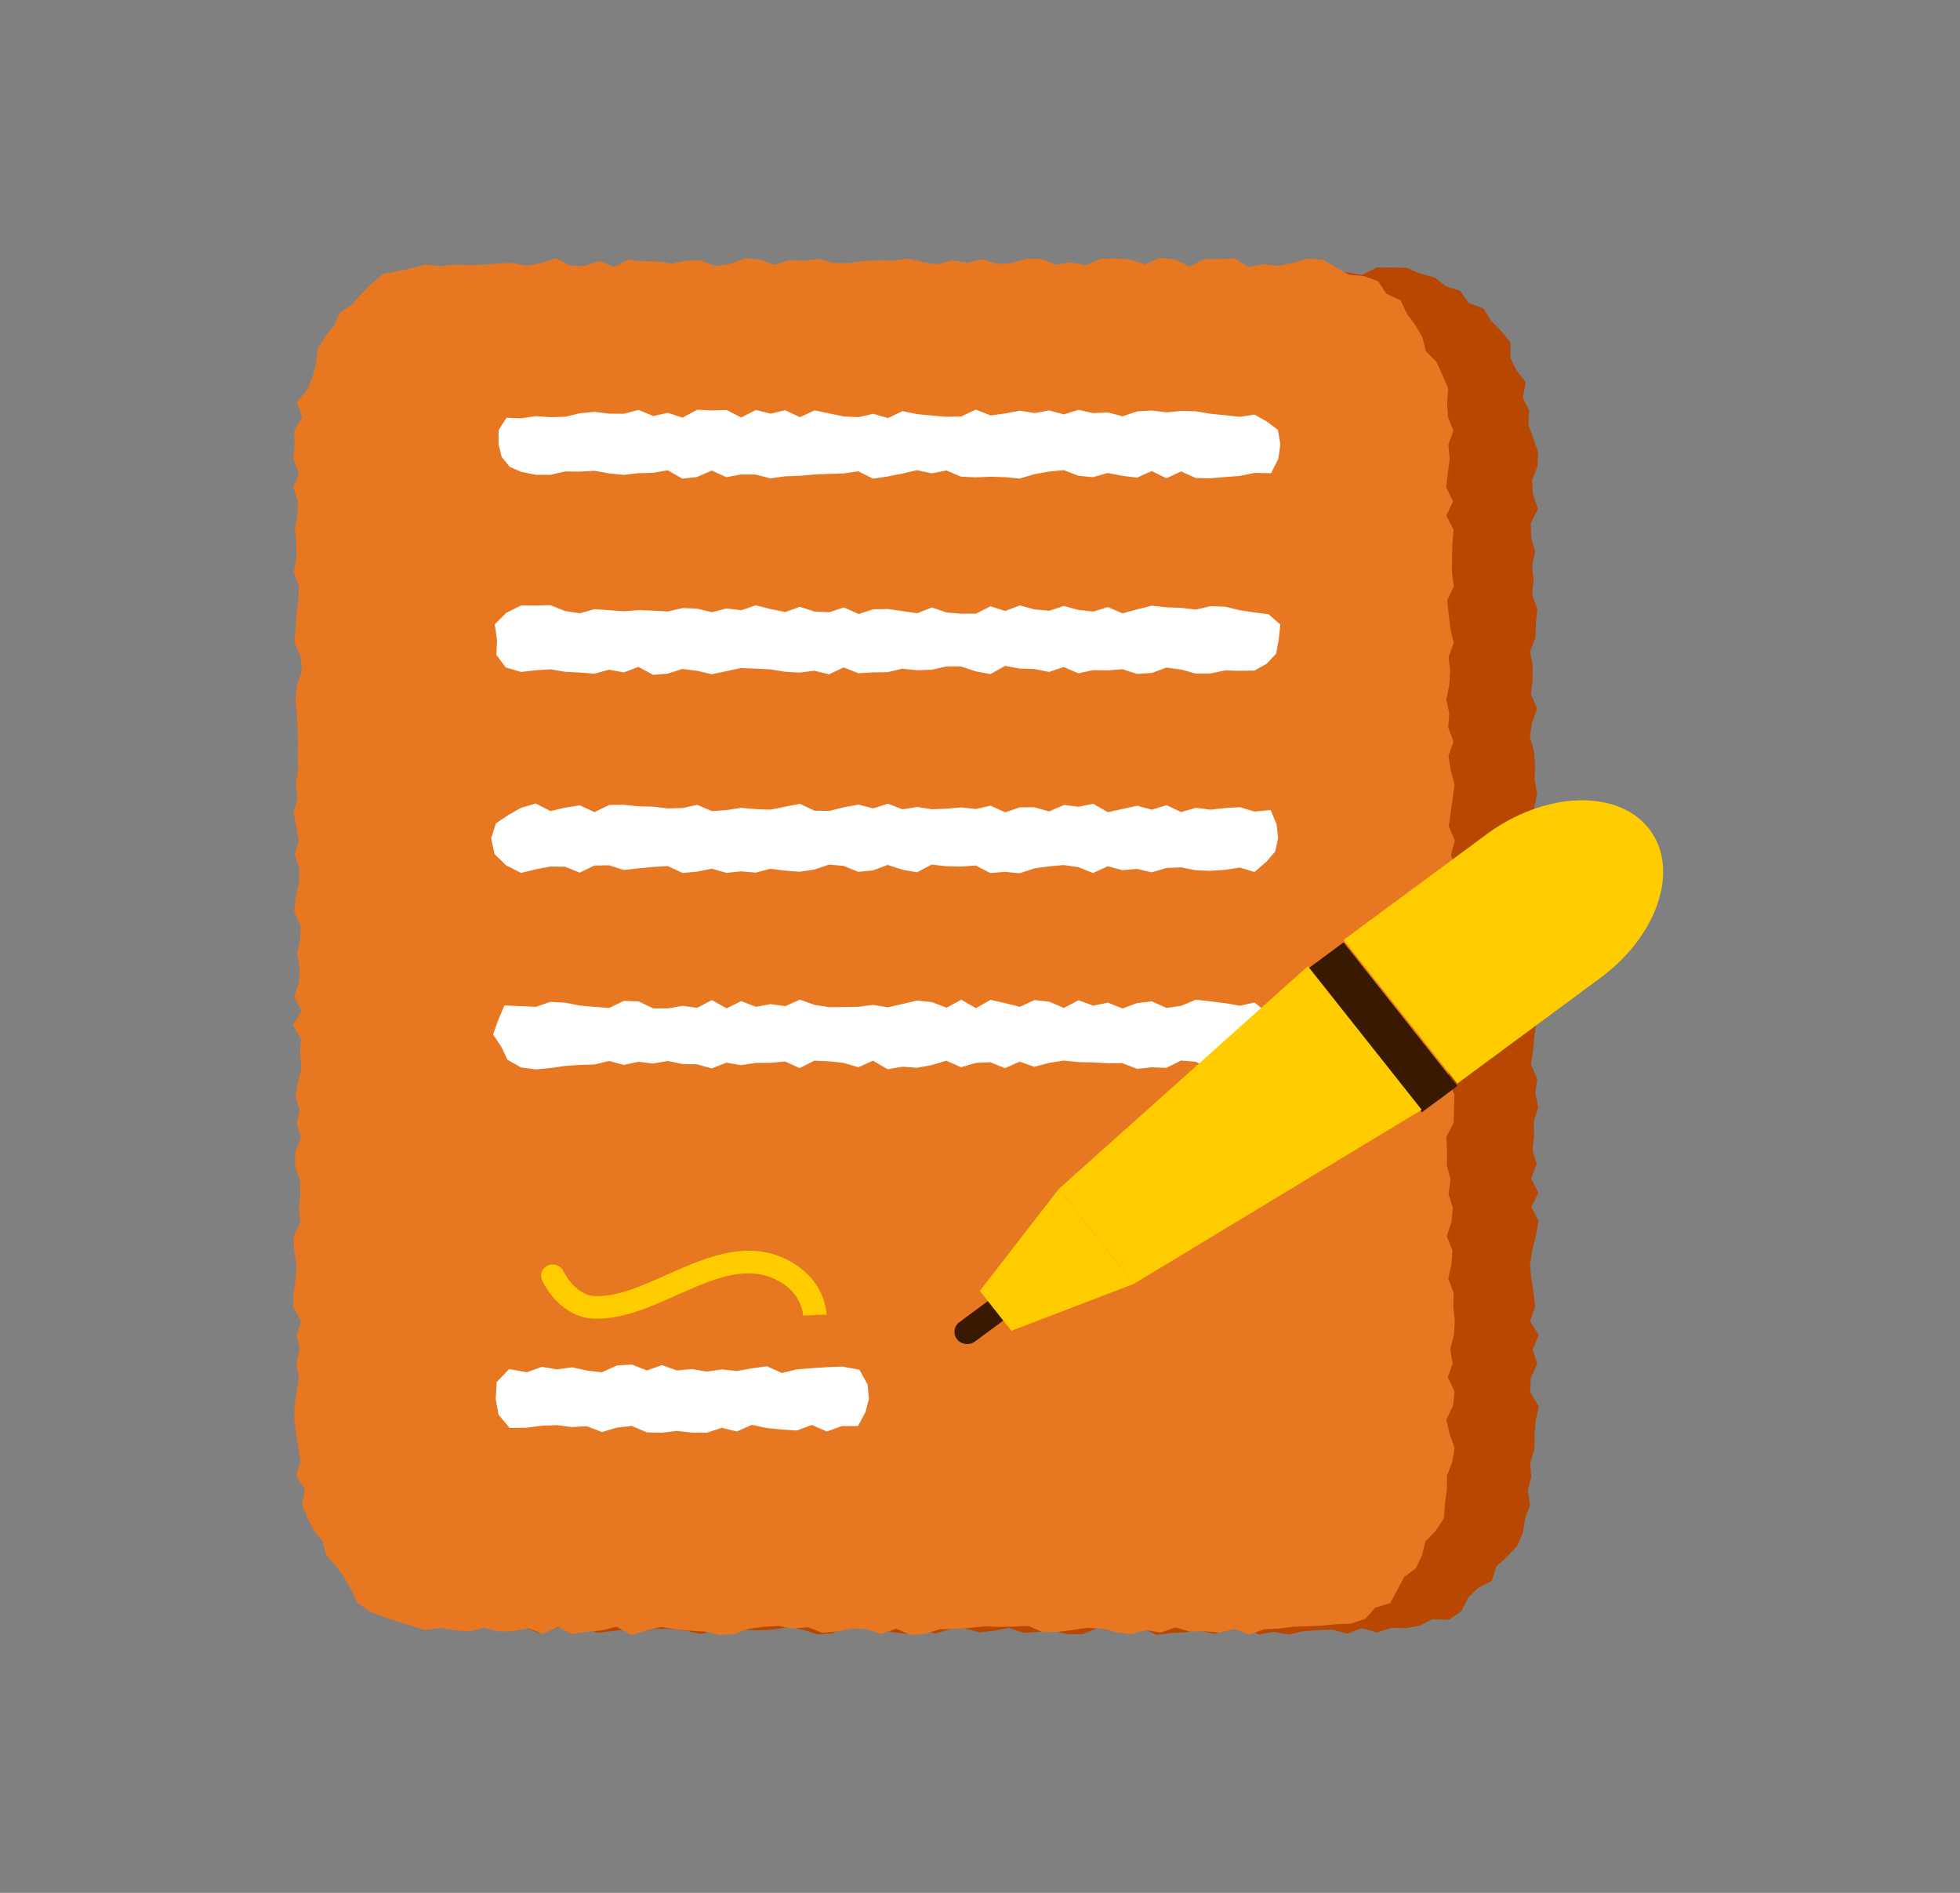 <svg width="58" height="56" xmlns="http://www.w3.org/2000/svg" xmlns:xlink="http://www.w3.org/1999/xlink" xml:space="preserve" overflow="hidden"><rect width="100%" height="100%" fill="#808080" stroke="none"/><g transform="translate(-98 -383)"><path d="M22.822 8.017 22.408 8.071 21.994 8.075 21.58 7.951 21.167 8.003 20.752 7.983 20.338 7.925 19.924 7.998 19.51 7.953 19.096 7.994 18.682 7.988 18.269 8.05 17.855 7.878 17.441 8.049 17.027 7.951 16.612 7.891 16.199 7.996 15.784 8.002 15.37 7.89 14.955 8.128 14.559 8.161 14.146 8.149 13.712 8.165 13.428 8.525 12.981 8.588 12.725 8.934 12.361 9.152 12.139 9.51 11.949 9.879 11.766 10.245 11.385 10.514 11.445 10.989 11.122 11.312 11.161 11.752 10.951 12.129 10.801 12.53 11.023 12.965 10.753 13.371 10.982 13.787 10.905 14.203 10.925 14.619 10.954 15.035 10.959 15.451 10.924 15.867 10.758 16.283 10.949 16.698 10.931 17.115 10.902 17.531 10.82 17.947 10.905 18.362 10.819 18.779 10.834 19.194 10.979 19.61 10.953 20.026 10.975 20.442 10.796 20.858 10.961 21.274 10.963 21.689 10.878 22.105 10.779 22.521 10.957 22.937 10.762 23.353 10.995 23.769 10.85 24.185 10.833 24.602 10.768 25.017 10.828 25.433 10.91 25.85 10.867 26.265 11.005 26.682 10.954 27.098 11.011 27.514 10.96 27.931 10.891 28.346 10.979 28.762 10.935 29.179 11.005 29.595 10.968 30.011 10.976 30.428 10.828 30.844 10.94 31.26 10.94 31.676 11.004 32.094 10.78 32.51 10.775 32.924 10.808 33.338 10.904 33.753 10.865 34.167 10.992 34.581 10.797 34.995 10.867 35.41 10.888 35.824 10.924 36.238 10.994 36.653 10.974 37.067 10.807 37.481 10.866 37.896 10.932 38.31 10.97 38.725 10.812 39.139 10.989 39.553 10.835 39.968 10.913 40.382 10.953 40.797 10.918 41.211 10.758 41.626 11 42.041 10.918 42.456 10.802 42.871 10.942 43.282 10.99 43.689 11.024 44.1 11.012 44.526 11.193 44.907 11.387 45.275 11.389 45.726 11.728 46.019 11.958 46.357 12.179 46.7 12.425 47.029 12.749 47.282 12.954 47.693 13.354 47.851 13.763 47.953 14.125 48.174 14.543 48.203 14.955 48.126 15.375 48.308 15.796 48.148 16.215 48.163 16.636 48.117 17.055 48.306 17.476 48.258 17.895 48.203 18.316 48.259 18.735 48.187 19.155 48.194 19.576 48.238 19.996 48.342 20.416 48.249 20.836 48.313 21.256 48.218 21.676 48.233 22.096 48.21 22.517 48.139 22.937 48.215 23.357 48.352 23.777 48.322 24.197 48.145 24.618 48.175 25.038 48.118 25.458 48.287 25.878 48.331 26.298 48.219 26.718 48.325 27.138 48.202 27.558 48.174 27.978 48.294 28.398 48.245 28.818 48.162 29.238 48.31 29.658 48.278 30.078 48.256 30.498 48.346 30.918 48.348 31.338 48.17 31.759 48.247 32.179 48.331 32.599 48.14 33.02 48.366 33.44 48.316 33.86 48.291 34.28 48.246 34.701 48.341 35.121 48.188 35.542 48.126 35.962 48.357 36.382 48.281 36.803 48.356 37.223 48.261 37.643 48.228 38.064 48.214 38.484 48.331 38.905 48.17 39.326 48.299 39.747 48.159 40.154 48.17 40.557 48.096 40.919 47.901 41.388 47.922 41.735 47.675 41.936 47.261 42.224 46.978 42.61 46.768 42.738 46.352 43.044 46.058 43.334 45.736 43.498 45.346 43.562 44.925 43.701 44.529 43.639 44.093 43.739 43.693 43.709 43.279 43.828 42.871 43.832 42.449 43.863 42.028 43.952 41.607 43.707 41.186 43.727 40.764 43.91 40.343 43.775 39.922 43.954 39.5 43.703 39.08 43.849 38.658 43.805 38.237 43.736 37.815 43.704 37.394 43.767 36.973 43.873 36.552 43.946 36.13 43.743 35.709 43.94 35.288 43.734 34.866 43.891 34.445 43.778 34.023 43.817 33.602 43.81 33.181 43.938 32.759 43.852 32.338 43.909 31.917 43.729 31.495 43.79 31.074 43.826 30.653 43.888 30.232 43.811 29.809 43.837 29.389 43.758 28.967 43.762 28.545 43.808 28.125 43.783 27.703 43.728 27.282 43.86 26.86 43.776 26.44 43.863 26.018 43.89 25.597 43.796 25.175 43.777 24.754 43.933 24.333 43.821 23.911 43.906 23.49 43.831 23.069 43.848 22.647 43.817 22.226 43.699 21.804 43.761 21.383 43.907 20.962 43.727 20.54 43.774 20.119 43.781 19.697 43.705 19.275 43.859 18.854 43.872 18.432 43.91 18.01 43.761 17.589 43.806 17.168 43.762 16.746 43.85 16.324 43.737 15.903 43.724 15.48 43.928 15.059 43.791 14.638 43.758 14.216 43.917 13.793 43.932 13.371 43.793 12.958 43.652 12.559 43.677 12.142 43.498 11.762 43.581 11.312 43.321 10.964 43.143 10.595 43.142 10.129 42.881 9.794 42.589 9.49 42.372 9.124 41.949 8.965 41.709 8.603 41.303 8.471 40.972 8.207 40.569 8.097 40.174 7.923 39.747 7.912 39.324 7.915 38.901 8.133 38.478 8.06 38.055 8.028 37.632 7.908 37.209 8.079 36.786 7.984 36.363 7.972 35.94 7.99 35.517 8.066 35.094 8.092 34.672 8.014 34.249 7.969 33.825 7.991 33.403 8.044 32.98 8.014 32.557 7.965 32.133 8.098 31.711 7.966 31.287 8.046 30.864 7.941 30.442 8.112 30.018 7.976 29.595 8.121 29.172 8.077 28.749 7.89 28.326 7.953 27.902 7.991 27.479 8.013 27.056 7.962 26.633 8.014 26.209 8.135 25.787 7.884 25.363 7.9 24.94 7.912 24.516 8.105 24.093 8.106 23.67 7.89 23.246 7.974 22.822 8.017Z" fill="#B74701" transform="matrix(1.036 0 0 1 98 383)"/><path d="M20.436 7.875 20.022 7.705 19.608 7.709 19.194 7.801 18.78 7.736 18.366 7.732 17.952 7.685 17.538 7.895 17.124 7.719 16.71 7.864 16.297 7.86 15.882 7.642 15.469 7.778 15.054 7.862 14.64 7.782 14.226 7.79 13.812 7.834 13.398 7.839 12.984 7.829 12.569 7.872 12.159 7.826 11.764 7.934 11.361 8.023 10.935 8.107 10.615 8.389 10.326 8.693 10.056 9.003 9.71 9.253 9.534 9.638 9.278 9.967 9.075 10.331 9.029 10.758 8.926 11.154 8.773 11.535 8.481 11.9 8.631 12.342 8.404 12.741 8.411 13.161 8.378 13.58 8.536 13.999 8.379 14.417 8.509 14.835 8.492 15.254 8.423 15.672 8.465 16.091 8.466 16.509 8.39 16.928 8.539 17.346 8.518 17.765 8.47 18.183 8.443 18.602 8.413 19.02 8.589 19.438 8.625 19.856 8.48 20.275 8.441 20.693 8.477 21.111 8.498 21.53 8.512 21.948 8.503 22.366 8.514 22.785 8.445 23.204 8.498 23.622 8.387 24.041 8.464 24.459 8.534 24.878 8.417 25.297 8.557 25.715 8.534 26.134 8.45 26.552 8.397 26.971 8.592 27.39 8.571 27.808 8.488 28.227 8.563 28.645 8.535 29.064 8.401 29.483 8.614 29.902 8.366 30.32 8.597 30.739 8.57 31.158 8.614 31.577 8.515 31.996 8.436 32.416 8.557 32.832 8.48 33.249 8.596 33.666 8.431 34.082 8.429 34.499 8.567 34.916 8.584 35.333 8.536 35.75 8.578 36.166 8.383 36.583 8.401 37 8.472 37.417 8.443 37.834 8.385 38.251 8.368 38.668 8.601 39.084 8.471 39.501 8.559 39.918 8.462 40.335 8.537 40.752 8.476 41.169 8.41 41.586 8.408 42.004 8.462 42.421 8.525 42.839 8.578 43.249 8.458 43.677 8.711 44.059 8.627 44.5 8.769 44.895 8.959 45.268 9.214 45.606 9.319 46.011 9.591 46.325 9.824 46.658 10.027 47.023 10.219 47.429 10.565 47.681 10.966 47.839 11.362 47.976 11.756 48.099 12.151 48.234 12.569 48.161 12.989 48.23 13.409 48.269 13.829 48.16 14.249 48.271 14.669 48.256 15.089 48.171 15.509 48.341 15.929 48.129 16.349 48.343 16.769 48.274 17.189 48.235 17.61 48.127 18.03 48.367 18.45 48.245 18.87 48.135 19.29 48.204 19.711 48.246 20.131 48.27 20.551 48.369 20.971 48.347 21.391 48.187 21.811 48.13 22.231 48.105 22.651 48.185 23.071 48.139 23.491 48.308 23.911 48.269 24.331 48.183 24.751 48.198 25.171 48.343 25.591 48.184 26.011 48.367 26.431 48.334 26.852 48.199 27.272 48.195 27.692 48.162 28.112 48.116 28.532 48.133 28.953 48.124 29.373 48.105 29.793 48.29 30.213 48.283 30.633 48.222 31.053 48.16 31.474 48.186 31.894 48.29 32.315 48.348 32.735 48.229 33.156 48.299 33.575 48.147 33.995 48.273 34.416 48.264 34.837 48.301 35.257 48.192 35.678 48.359 36.098 48.205 36.519 48.182 36.94 48.126 37.36 48.116 37.759 48.092 38.162 48.054 38.591 48.033 38.995 47.895 39.28 47.564 39.71 47.428 39.915 47.034 40.106 46.658 40.445 46.395 40.617 46.014 40.715 45.606 41.013 45.284 41.241 44.92 41.273 44.493 41.327 44.079 41.33 43.661 41.481 43.257 41.547 42.839 41.406 42.421 41.313 42.003 41.504 41.585 41.547 41.167 41.356 40.749 41.492 40.332 41.421 39.914 41.531 39.496 41.555 39.078 41.511 38.66 41.52 38.242 41.367 37.825 41.459 37.407 41.486 36.989 41.325 36.571 41.459 36.153 41.499 35.735 41.375 35.317 41.434 34.899 41.327 34.481 41.333 34.063 41.309 33.645 41.518 33.228 41.532 32.81 41.543 32.392 41.383 31.974 41.375 31.556 41.434 31.138 41.449 30.72 41.391 30.302 41.425 29.884 41.468 29.466 41.355 29.049 41.336 28.631 41.499 28.212 41.38 27.794 41.355 27.376 41.329 26.958 41.509 26.541 41.494 26.123 41.553 25.705 41.446 25.288 41.556 24.87 41.384 24.452 41.437 24.034 41.495 23.616 41.547 23.198 41.437 22.78 41.373 22.362 41.518 21.944 41.366 21.526 41.395 21.108 41.312 20.69 41.395 20.272 41.422 19.854 41.378 19.436 41.523 19.018 41.428 18.6 41.383 18.181 41.336 17.763 41.528 17.345 41.473 16.927 41.478 16.509 41.486 16.091 41.52 15.672 41.311 15.254 41.503 14.836 41.31 14.418 41.353 13.999 41.41 13.581 41.37 13.161 41.513 12.741 41.36 12.336 41.334 11.92 41.364 11.486 41.201 11.093 41.033 10.708 40.727 10.389 40.631 9.978 40.424 9.618 40.186 9.278 40.002 8.884 39.602 8.693 39.363 8.32 38.958 8.17 38.526 8.124 38.17 7.916 37.789 7.685 37.36 7.65 36.938 7.773 36.515 7.864 36.091 7.816 35.669 7.895 35.246 7.636 34.822 7.666 34.399 7.668 33.977 7.889 33.554 7.673 33.131 7.631 32.708 7.822 32.285 7.676 31.863 7.645 31.44 7.656 31.016 7.847 30.593 7.762 30.171 7.833 29.747 7.659 29.324 7.657 28.902 7.78 28.478 7.811 28.055 7.668 27.632 7.775 27.209 7.704 26.785 7.818 26.363 7.752 25.939 7.648 25.516 7.716 25.093 7.699 24.669 7.726 24.247 7.785 23.823 7.785 23.4 7.659 22.977 7.716 22.553 7.696 22.13 7.834 21.707 7.679 21.284 7.639 20.865 7.806 20.436 7.875Z" fill="#E87722" transform="matrix(1.036 0 0 1 98 383)"/><path d="M35.834 24.01 35.415 23.88 34.996 23.906 34.577 23.955 34.158 23.898 33.739 24.025 33.321 23.822 32.901 23.955 32.483 23.839 32.063 23.933 31.645 24.029 31.226 23.78 30.807 23.868 30.388 23.815 29.969 24.006 29.55 23.884 29.131 23.885 28.713 24.032 28.294 23.837 27.875 23.934 27.456 23.887 27.038 23.925 26.619 23.943 26.2 23.873 25.781 23.944 25.362 23.777 24.943 23.916 24.524 23.805 24.105 23.883 23.687 23.991 23.267 23.985 22.849 23.782 22.429 23.866 22.011 23.953 21.591 23.939 21.172 23.899 20.753 23.967 20.334 23.997 19.915 23.811 19.496 23.905 19.076 23.918 18.658 23.865 18.238 23.855 17.819 23.811 17.401 23.814 16.981 24.027 16.562 23.826 16.143 23.895 15.723 23.995 15.303 23.773 14.883 23.9 14.532 24.104 14.166 24.359 14.029 24.805 14.127 25.269 14.457 25.602 14.883 25.825 15.303 25.719 15.721 25.637 16.141 25.642 16.559 25.817 16.978 25.607 17.397 25.599 17.816 25.738 18.235 25.691 18.654 25.649 19.073 25.622 19.491 25.826 19.91 25.789 20.329 25.7 20.748 25.823 21.167 25.78 21.586 25.816 22.005 25.703 22.424 25.757 22.842 25.791 23.261 25.726 23.68 25.579 24.099 25.618 24.517 25.794 24.936 25.75 25.355 25.588 25.774 25.729 26.193 25.807 26.612 25.579 27.031 25.628 27.45 25.637 27.869 25.606 28.288 25.829 28.707 25.794 29.126 25.836 29.545 25.692 29.964 25.631 30.384 25.593 30.803 25.655 31.221 25.829 31.641 25.628 32.06 25.743 32.479 25.707 32.898 25.808 33.317 25.679 33.736 25.661 34.156 25.747 34.575 25.763 34.994 25.735 35.414 25.666 35.834 25.798 36.174 25.493 36.421 25.197 36.507 24.805 36.466 24.395 36.294 23.966 35.834 24.01Z" fill="#FFFFFF" transform="matrix(1.036 0 0 1 98 383)"/><path d="M35.834 18.12 35.415 18.054 34.996 17.949 34.577 17.934 34.158 18.033 33.739 17.983 33.321 17.968 32.901 17.92 32.483 18.026 32.063 18.147 31.645 17.96 31.226 18.094 30.807 18.045 30.388 17.927 29.969 18.07 29.55 18.03 29.131 17.911 28.713 18.076 28.294 17.938 27.875 18.155 27.456 18.156 27.038 18.121 26.619 17.97 26.2 18.143 25.781 18.08 25.362 18.018 24.943 18.026 24.524 18.165 24.105 17.97 23.687 18.112 23.267 18.094 22.849 17.952 22.429 18.108 22.011 18.019 21.591 17.91 21.172 18.054 20.753 18 20.334 18.113 19.915 18.007 19.496 17.989 19.076 18.091 18.658 18.066 18.238 18.051 17.819 18.084 17.401 18.053 16.981 18.023 16.562 18.144 16.143 18.078 15.723 17.904 15.303 17.915 14.883 17.912 14.456 18.135 14.132 18.471 14.197 18.932 14.178 19.374 14.445 19.745 14.883 19.879 15.303 19.83 15.721 19.801 16.141 19.875 16.559 19.898 16.978 19.931 17.397 19.813 17.816 19.893 18.235 19.73 18.654 19.965 19.073 19.93 19.491 19.79 19.91 19.845 20.329 19.947 20.748 19.857 21.167 19.764 21.586 19.782 22.005 19.804 22.424 19.874 22.842 19.899 23.261 19.844 23.68 19.95 24.099 19.746 24.517 19.917 24.936 19.893 25.355 19.886 25.774 19.783 26.193 19.829 26.612 19.814 27.031 19.718 27.45 19.717 27.869 19.862 28.288 19.944 28.707 19.701 29.126 19.779 29.545 19.793 29.964 19.879 30.384 19.734 30.803 19.921 31.221 19.826 31.641 19.832 32.06 19.799 32.479 19.937 32.898 19.91 33.317 19.75 33.736 19.809 34.156 19.927 34.575 19.925 34.994 19.834 35.414 19.846 35.834 19.839 36.184 19.634 36.452 19.337 36.523 18.932 36.572 18.477 36.233 18.171 35.834 18.12Z" fill="#FFFFFF" transform="matrix(1.036 0 0 1 98 383)"/><path d="M35.834 12.266 35.415 12.332 34.996 12.284 34.577 12.242 34.158 12.168 33.739 12.158 33.321 12.199 32.901 12.146 32.483 12.171 32.063 12.316 31.645 12.203 31.226 12.222 30.807 12.125 30.388 12.26 29.969 12.143 29.55 12.221 29.131 12.15 28.713 12.232 28.294 12.291 27.875 12.118 27.456 12.321 27.038 12.331 26.619 12.294 26.2 12.253 25.781 12.162 25.362 12.369 24.943 12.242 24.524 12.342 24.105 12.322 23.687 12.231 23.267 12.141 22.849 12.342 22.429 12.137 22.011 12.238 21.591 12.13 21.172 12.351 20.753 12.13 20.334 12.144 19.915 12.123 19.496 12.356 19.076 12.214 18.658 12.309 18.238 12.127 17.819 12.241 17.401 12.239 16.981 12.185 16.562 12.226 16.143 12.331 15.723 12.342 15.303 12.313 14.883 12.375 14.468 12.358 14.242 12.727 14.24 13.141 14.329 13.518 14.558 13.81 14.883 13.959 15.303 14.046 15.721 14.048 16.141 13.948 16.559 13.953 16.978 13.929 17.397 14.005 17.816 14.05 18.235 13.999 18.654 13.989 19.073 13.913 19.491 14.162 19.91 14.111 20.329 13.921 20.748 14.118 21.167 14.038 21.586 14.041 22.005 14.152 22.424 14.092 22.842 14.076 23.261 14.039 23.68 14.019 24.099 14.006 24.517 13.943 24.936 14.162 25.355 14.096 25.774 14.011 26.193 13.91 26.612 14.004 27.031 13.919 27.45 14.102 27.869 14.123 28.288 14.103 28.707 14.117 29.126 14.158 29.545 14.029 29.964 13.951 30.384 13.909 30.803 14.076 31.221 14.117 31.641 13.993 32.06 14.078 32.479 14.13 32.898 13.937 33.317 14.15 33.736 13.947 34.156 14.142 34.575 14.15 34.994 14.113 35.414 14.08 35.834 13.991 36.308 13.999 36.513 13.572 36.572 13.141 36.5 12.716 36.168 12.46 35.834 12.266Z" fill="#FFFFFF" transform="matrix(1.036 0 0 1 98 383)"/><path d="M24.046 40.43 23.617 40.448 23.19 40.478 22.761 40.513 22.334 40.62 21.905 40.422 21.477 40.482 21.049 40.562 20.621 40.515 20.192 40.579 19.764 40.505 19.335 40.545 18.908 40.387 18.479 40.546 18.052 40.373 17.623 40.396 17.195 40.599 16.766 40.548 16.338 40.452 15.91 40.513 15.48 40.438 15.051 40.599 14.542 40.504 14.187 40.888 14.16 41.387 14.241 41.855 14.556 42.246 15.051 42.238 15.48 42.18 15.908 42.162 16.336 42.22 16.764 42.195 17.193 42.367 17.62 42.236 18.049 42.187 18.477 42.377 18.906 42.387 19.333 42.334 19.762 42.383 20.19 42.386 20.618 42.242 21.046 42.351 21.475 42.155 21.903 42.248 22.331 42.294 22.76 42.323 23.188 42.157 23.617 42.351 24.046 42.19 24.509 42.189 24.721 41.777 24.819 41.387 24.783 40.962 24.546 40.521 24.046 40.43Z" fill="#FFFFFF" transform="matrix(1.036 0 0 1 98 383)"/><path d="M35.834 29.66 35.415 29.755 34.996 29.678 34.577 29.627 34.158 29.577 33.739 29.758 33.321 29.821 32.901 29.626 32.483 29.676 32.063 29.835 31.645 29.664 31.226 29.753 30.807 29.593 30.388 29.821 29.969 29.635 29.55 29.587 29.131 29.786 28.713 29.679 28.294 29.581 27.875 29.826 27.456 29.576 27.038 29.814 26.619 29.647 26.2 29.6 25.781 29.702 25.362 29.802 24.943 29.73 24.524 29.785 24.105 29.794 23.687 29.798 23.267 29.73 22.849 29.575 22.429 29.767 22.011 29.707 21.591 29.788 21.172 29.618 20.753 29.833 20.334 29.588 19.915 29.817 19.496 29.758 19.076 29.833 18.658 29.833 18.238 29.625 17.819 29.613 17.401 29.821 16.981 29.788 16.562 29.749 16.143 29.665 15.723 29.64 15.303 29.789 14.883 29.767 14.407 29.746 14.228 30.185 14.084 30.605 14.328 30.983 14.495 31.355 14.883 31.581 15.303 31.637 15.721 31.599 16.141 31.536 16.559 31.506 16.978 31.494 17.397 31.389 17.816 31.505 18.235 31.413 18.654 31.465 19.073 31.389 19.491 31.478 19.91 31.487 20.329 31.611 20.748 31.439 21.167 31.513 21.586 31.446 22.005 31.445 22.424 31.404 22.842 31.6 23.261 31.38 23.68 31.398 24.099 31.446 24.517 31.576 24.936 31.38 25.355 31.634 25.774 31.559 26.193 31.59 26.612 31.511 27.031 31.38 27.45 31.576 27.869 31.446 28.288 31.426 28.707 31.603 29.126 31.408 29.545 31.562 29.964 31.445 30.384 31.377 30.803 31.422 31.221 31.432 31.641 31.456 32.06 31.454 32.479 31.622 32.898 31.576 33.317 31.593 33.736 31.375 34.156 31.412 34.575 31.632 34.994 31.593 35.414 31.487 35.834 31.567 36.153 31.267 36.426 30.999 36.63 30.605 36.59 30.143 36.161 29.934 35.834 29.66Z" fill="#FFFFFF" transform="matrix(1.036 0 0 1 98 383)"/><path d="M38.378 27.88 37.362 28.657 40.613 32.908 41.629 32.131 38.378 27.88Z" fill="#391900" transform="matrix(1.036 0 0 1 98 383)"/><path d="M47.093 24.508C47.991 25.682 47.373 27.662 45.711 28.933L41.628 32.057 38.377 27.808 42.461 24.684C44.12 23.413 46.195 23.335 47.093 24.508Z" fill="#FFCC00" transform="matrix(1.036 0 0 1 98 383)"/><path d="M22.396 37.999C22.709 38.221 22.906 38.557 22.94 38.922L23.318 38.901C23.417 38.895 23.514 38.895 23.612 38.898 23.612 38.898 23.612 38.895 23.612 38.893 23.568 38.323 23.265 37.8 22.786 37.456 21.535 36.564 20.218 37.174 19.055 37.71 18.327 38.048 17.637 38.366 16.998 38.347 16.591 38.333 16.26 37.953 16.087 37.597 16.006 37.432 15.807 37.363 15.641 37.444 15.476 37.526 15.406 37.726 15.487 37.89 15.627 38.178 15.807 38.419 16.013 38.604 16.297 38.858 16.631 39.004 16.979 39.013 17.776 39.037 18.57 38.671 19.335 38.315 20.428 37.811 21.461 37.334 22.396 37.999Z" fill="#FFCC00" transform="matrix(1.036 0 0 1 98 383)"/><path d="M30.243 35.176 32.39 37.982 40.609 32.834 37.358 28.585 30.242 35.175Z" fill="#FFCC00" transform="matrix(1.036 0 0 1 98 383)"/><path d="M27.987 38.192 28.889 39.371 32.39 37.983 30.243 35.176 27.987 38.191Z" fill="#FFCC00" transform="matrix(1.036 0 0 1 98 383)"/><path d="M28.216 38.495 27.405 39.115C27.245 39.237 27.215 39.464 27.337 39.623 27.397 39.702 27.486 39.75 27.577 39.762 27.668 39.774 27.767 39.751 27.845 39.691L28.656 39.071 28.216 38.495Z" fill="#391900" transform="matrix(1.036 0 0 1 98 383)"/></g></svg>